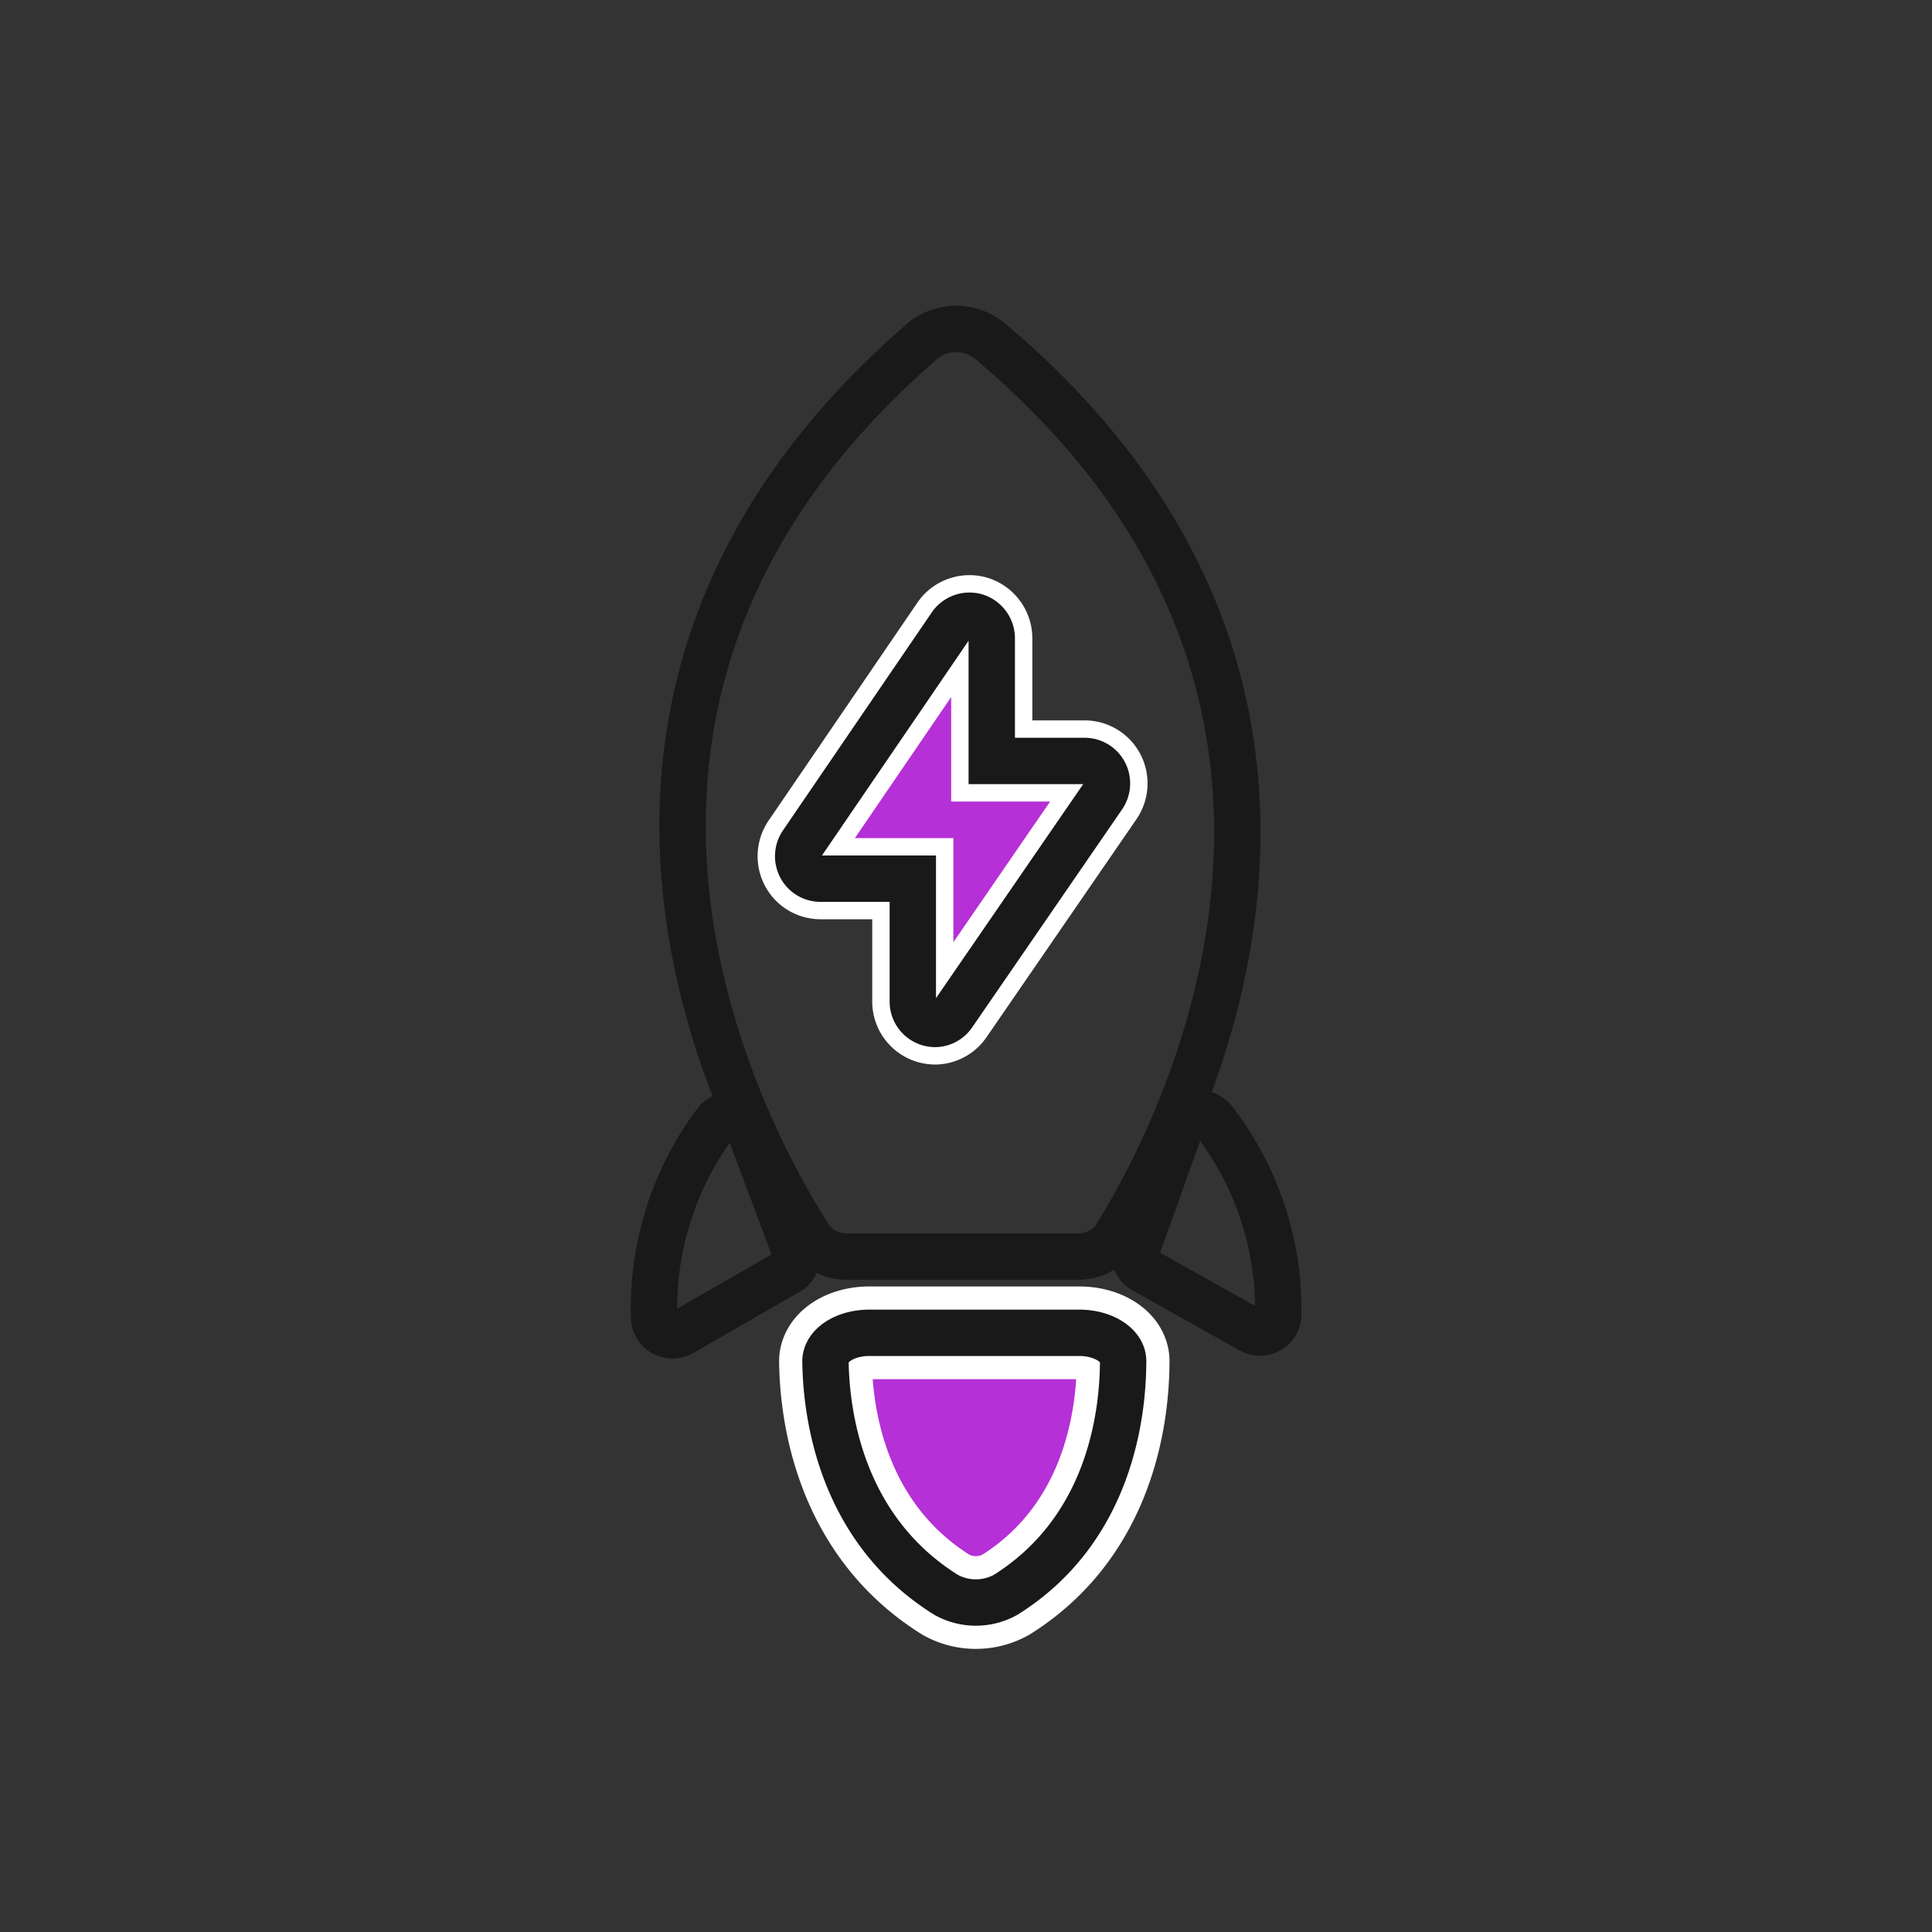 <svg id="Layer_1" data-name="Layer 1" xmlns="http://www.w3.org/2000/svg" viewBox="0 0 150 150"><rect x="0" y="0" width="150" height="150" fill="#333333" stroke="none"/><defs><style>.cls-1,.cls-3,.cls-4{fill:none;}.cls-1{stroke:#191919;stroke-width:3.6px;}.cls-2{fill:#b530d6;fill-rule:evenodd;}.cls-3,.cls-4{stroke:#fff;}.cls-3{stroke-width:7.2px;}.cls-4{stroke-width:6.3px;}</style></defs><title>icon</title><g id="Desktop"><g id="Career_Desktop" data-name="Career Desktop"><g id="Group-21"><g id="Group-13"><path id="Stroke-1" class="cls-1" d="M94.24,87a24,24,0,0,1,5,15.25,1.43,1.43,0,0,1-2.16,1l-8.28-4.64a1.21,1.21,0,0,1-.6-1.47l3.54-9.87A1.48,1.48,0,0,1,94.24,87Z"/><path id="Stroke-3" class="cls-1" d="M55.57,87.16a24.07,24.07,0,0,0-4.78,15.3,1.44,1.44,0,0,0,2.18,1l8.22-4.73a1.2,1.2,0,0,0,.58-1.48L58.1,87.46A1.48,1.48,0,0,0,55.57,87.16Z"/><path id="Fill-5" class="cls-2" d="M87.2,105.68c0-1.23-1.54-2.21-3.43-2.2l-8.14,0-8.14,0c-1.9,0-3.42,1-3.4,2.24.06,4.13,1.2,13,9.36,18.1a4.77,4.77,0,0,0,4.63,0c8.09-5.14,9.11-14.07,9.12-18.21"/><path id="Stroke-7" class="cls-3" d="M87.2,105.68c0-1.23-1.54-2.21-3.43-2.2l-8.14,0-8.14,0c-1.9,0-3.42,1-3.4,2.24.06,4.13,1.2,13,9.36,18.1a4.77,4.77,0,0,0,4.63,0C86.17,118.75,87.19,109.82,87.2,105.68Z"/><path id="Stroke-9" class="cls-1" d="M71.75,26.37C38.9,54.63,58.21,88.89,62.92,96.17a3.53,3.53,0,0,0,3,1.39l8.82,0,8.82,0a3.56,3.56,0,0,0,3-1.42c4.61-7.34,23.47-41.81-9.76-69.71A4.13,4.13,0,0,0,71.75,26.37Z"/><path id="Stroke-11" class="cls-1" d="M87.2,105.68c0-1.23-1.54-2.21-3.43-2.2l-8.14,0-8.14,0c-1.9,0-3.42,1-3.4,2.24.06,4.13,1.2,13,9.36,18.1a4.77,4.77,0,0,0,4.63,0C86.17,118.75,87.19,109.82,87.2,105.68Z"/></g><g id="Group-20"><path id="Fill-14" class="cls-2" d="M84.2,59.08H77V49.56a1.77,1.77,0,0,0-1.22-1.68,1.75,1.75,0,0,0-1.95.68L62.28,65.48a1.76,1.76,0,0,0-.11,1.81,1.73,1.73,0,0,0,1.53.93h7.17v9.53a1.74,1.74,0,0,0,1.22,1.67,1.82,1.82,0,0,0,.52.08A1.72,1.72,0,0,0,74,78.74L85.63,61.83A1.76,1.76,0,0,0,85.74,60a1.74,1.74,0,0,0-1.54-.94"/><path id="Stroke-16" class="cls-4" d="M84.2,59.08H77V49.56a1.77,1.77,0,0,0-1.22-1.68,1.75,1.75,0,0,0-1.95.68L62.28,65.48a1.76,1.76,0,0,0-.11,1.81,1.73,1.73,0,0,0,1.53.93h7.17v9.53a1.74,1.74,0,0,0,1.22,1.67,1.82,1.82,0,0,0,.52.08A1.72,1.72,0,0,0,74,78.74L85.63,61.83A1.76,1.76,0,0,0,85.74,60,1.74,1.74,0,0,0,84.2,59.08Z"/><path id="Stroke-18" class="cls-1" d="M84.2,59.08H77V49.56a1.77,1.77,0,0,0-1.22-1.68,1.75,1.75,0,0,0-1.95.68L62.28,65.48a1.76,1.76,0,0,0-.11,1.81,1.73,1.73,0,0,0,1.53.93h7.17v9.53a1.74,1.74,0,0,0,1.22,1.67,1.82,1.82,0,0,0,.52.08A1.72,1.72,0,0,0,74,78.74L85.63,61.83A1.76,1.76,0,0,0,85.74,60,1.74,1.74,0,0,0,84.2,59.08Z"/></g></g></g></g></svg>